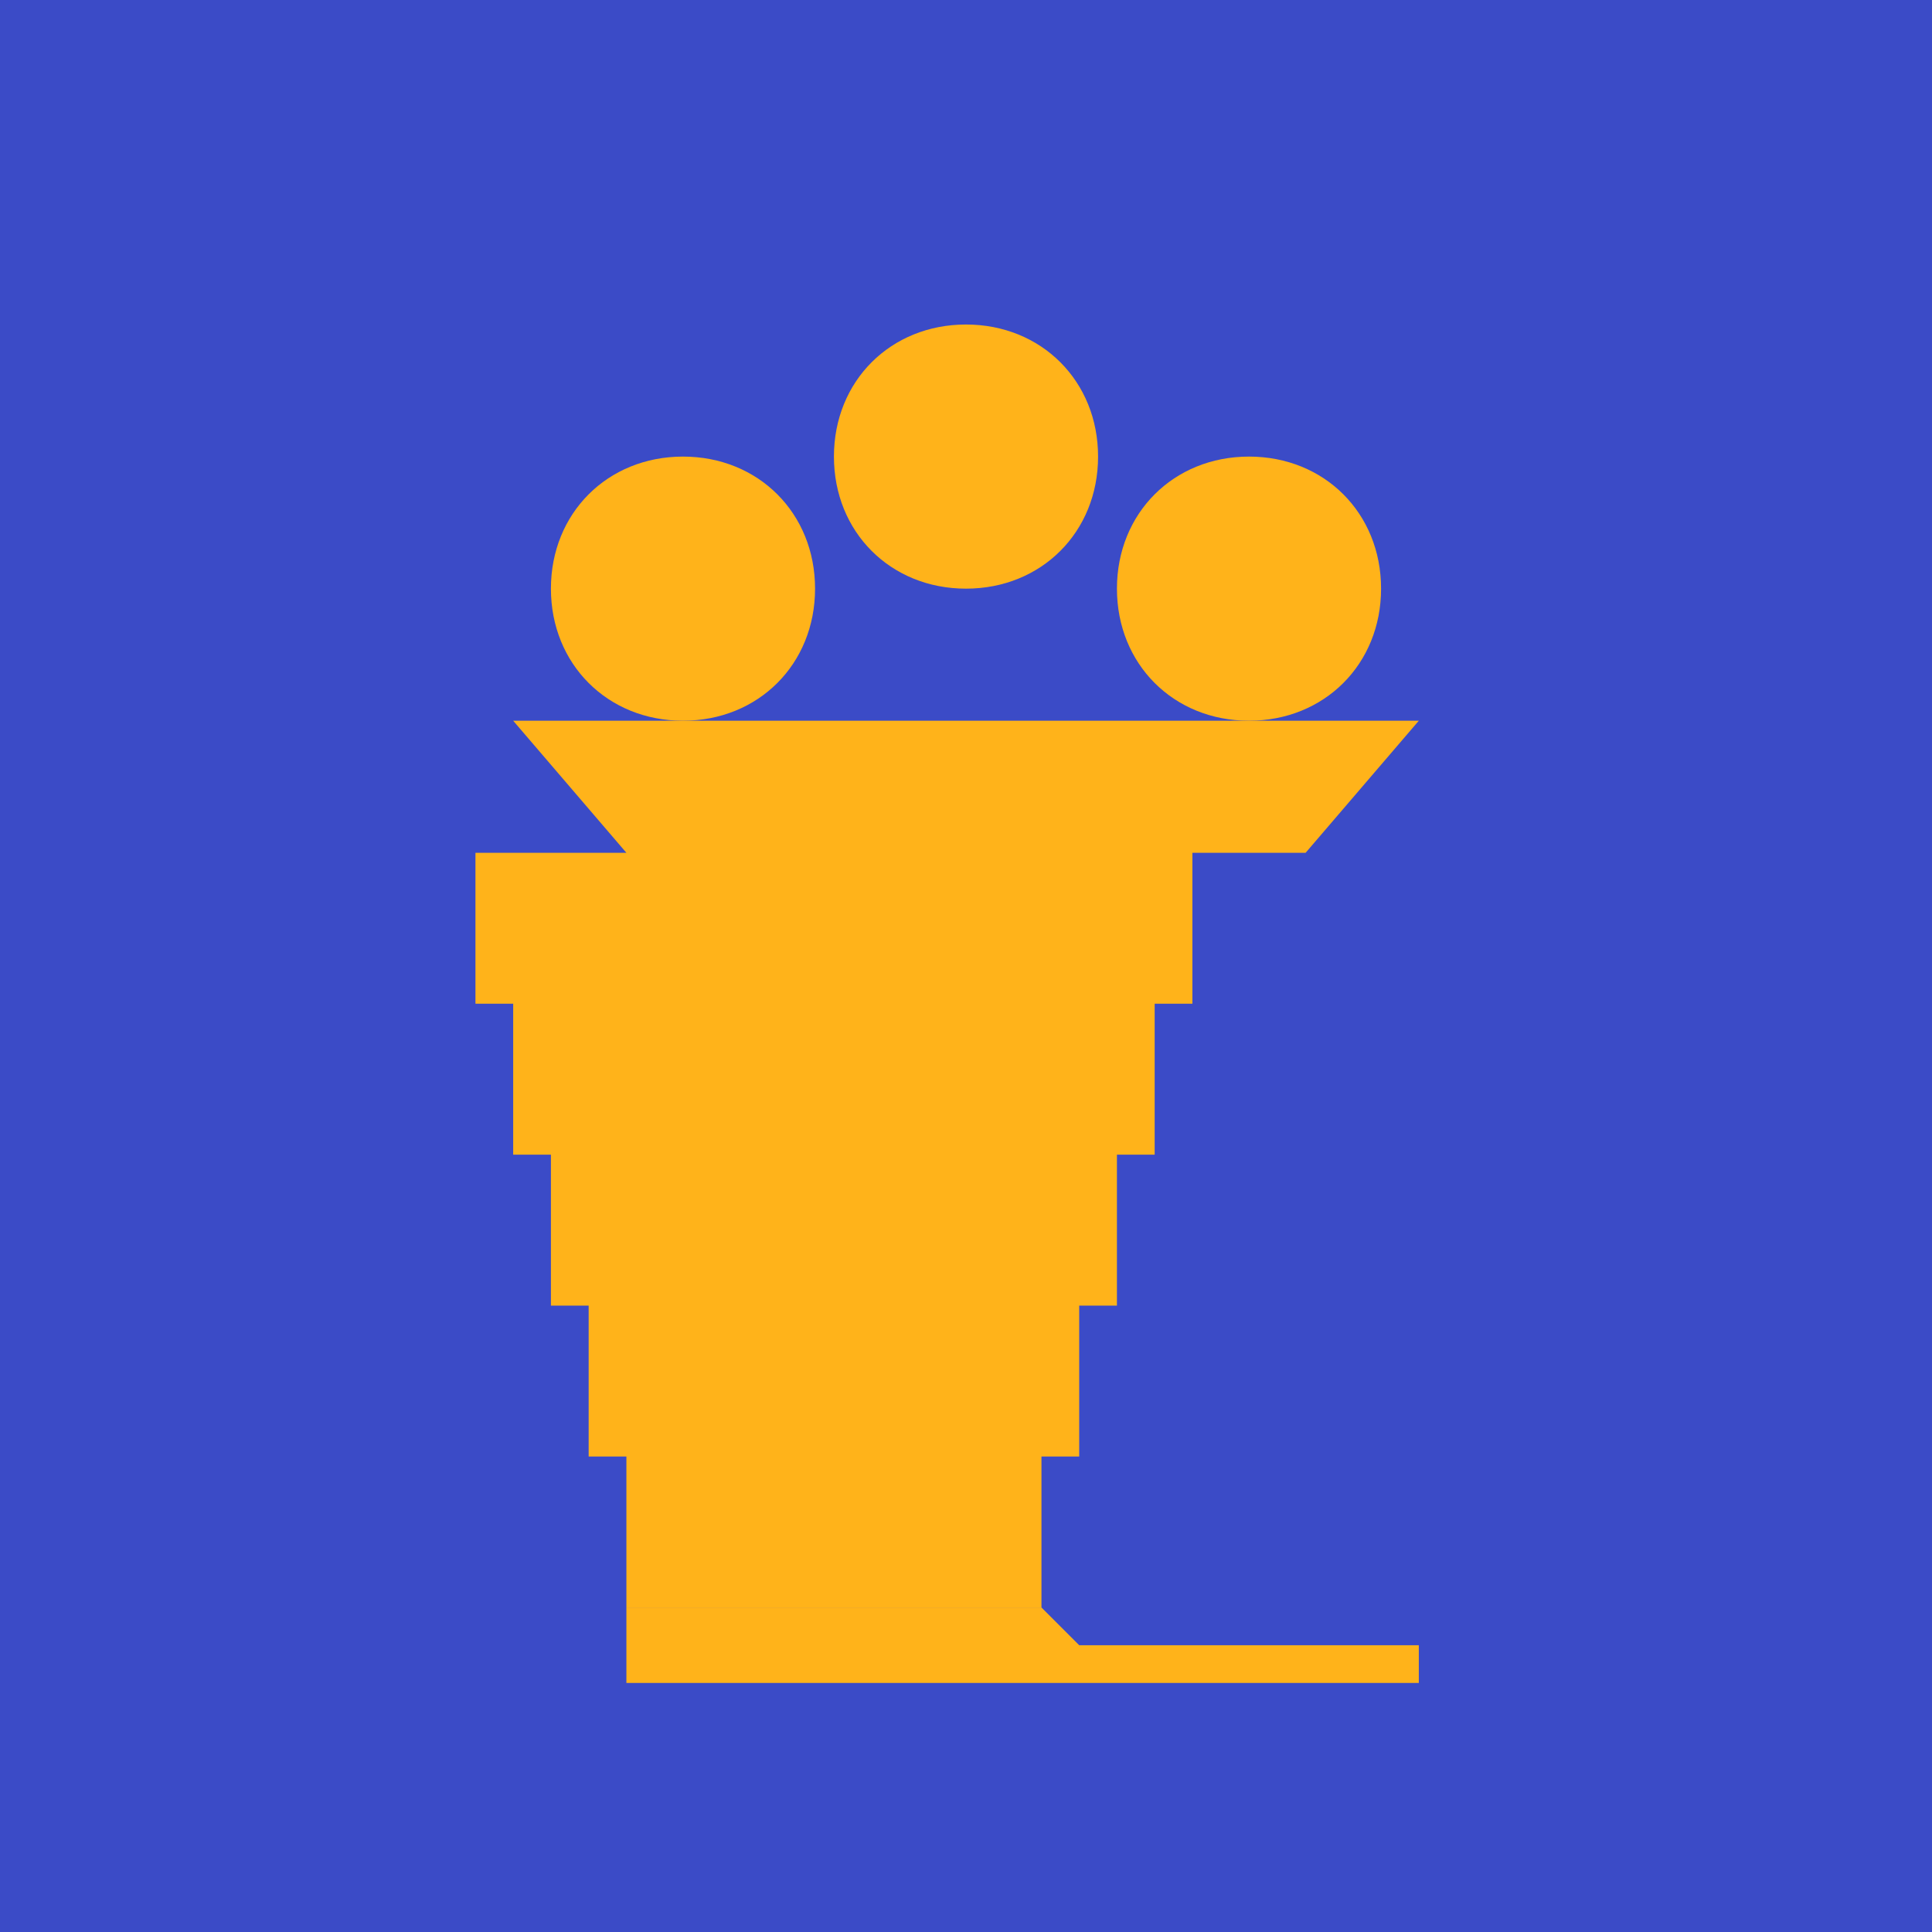 <svg width="512" height="512" viewBox="0 0 512 512" xmlns="http://www.w3.org/2000/svg">
  <rect width="512" height="512" fill="#3B4BC7"/>
  <g transform="translate(106, 86)">
    <path d="M150 0 C170 0 185 15 185 35 C185 55 170 70 150 70 C130 70 115 55 115 35 C115 15 130 0 150 0 Z" fill="#FFB31A"/>
    <path d="M75 35 C95 35 110 50 110 70 C110 90 95 105 75 105 C55 105 40 90 40 70 C40 50 55 35 75 35 Z" fill="#FFB31A"/>
    <path d="M225 35 C245 35 260 50 260 70 C260 90 245 105 225 105 C205 105 190 90 190 70 C190 50 205 35 225 35 Z" fill="#FFB31A"/>
    <path d="M30 105 L270 105 L240 140 L210 140 L210 180 L200 180 L200 220 L190 220 L190 260 L180 260 L180 300 L170 300 L170 340 L60 340 L60 300 L50 300 L50 260 L40 260 L40 220 L30 220 L30 180 L20 180 L20 140 L60 140 Z" fill="#FFB31A"/>
    <path d="M60 340 L170 340 L180 350 L190 350 L200 350 L210 350 L220 350 L230 350 L240 350 L250 350 L260 350 L270 350 L270 360 L60 360 Z" fill="#FFB31A"/>
  </g>
</svg>
